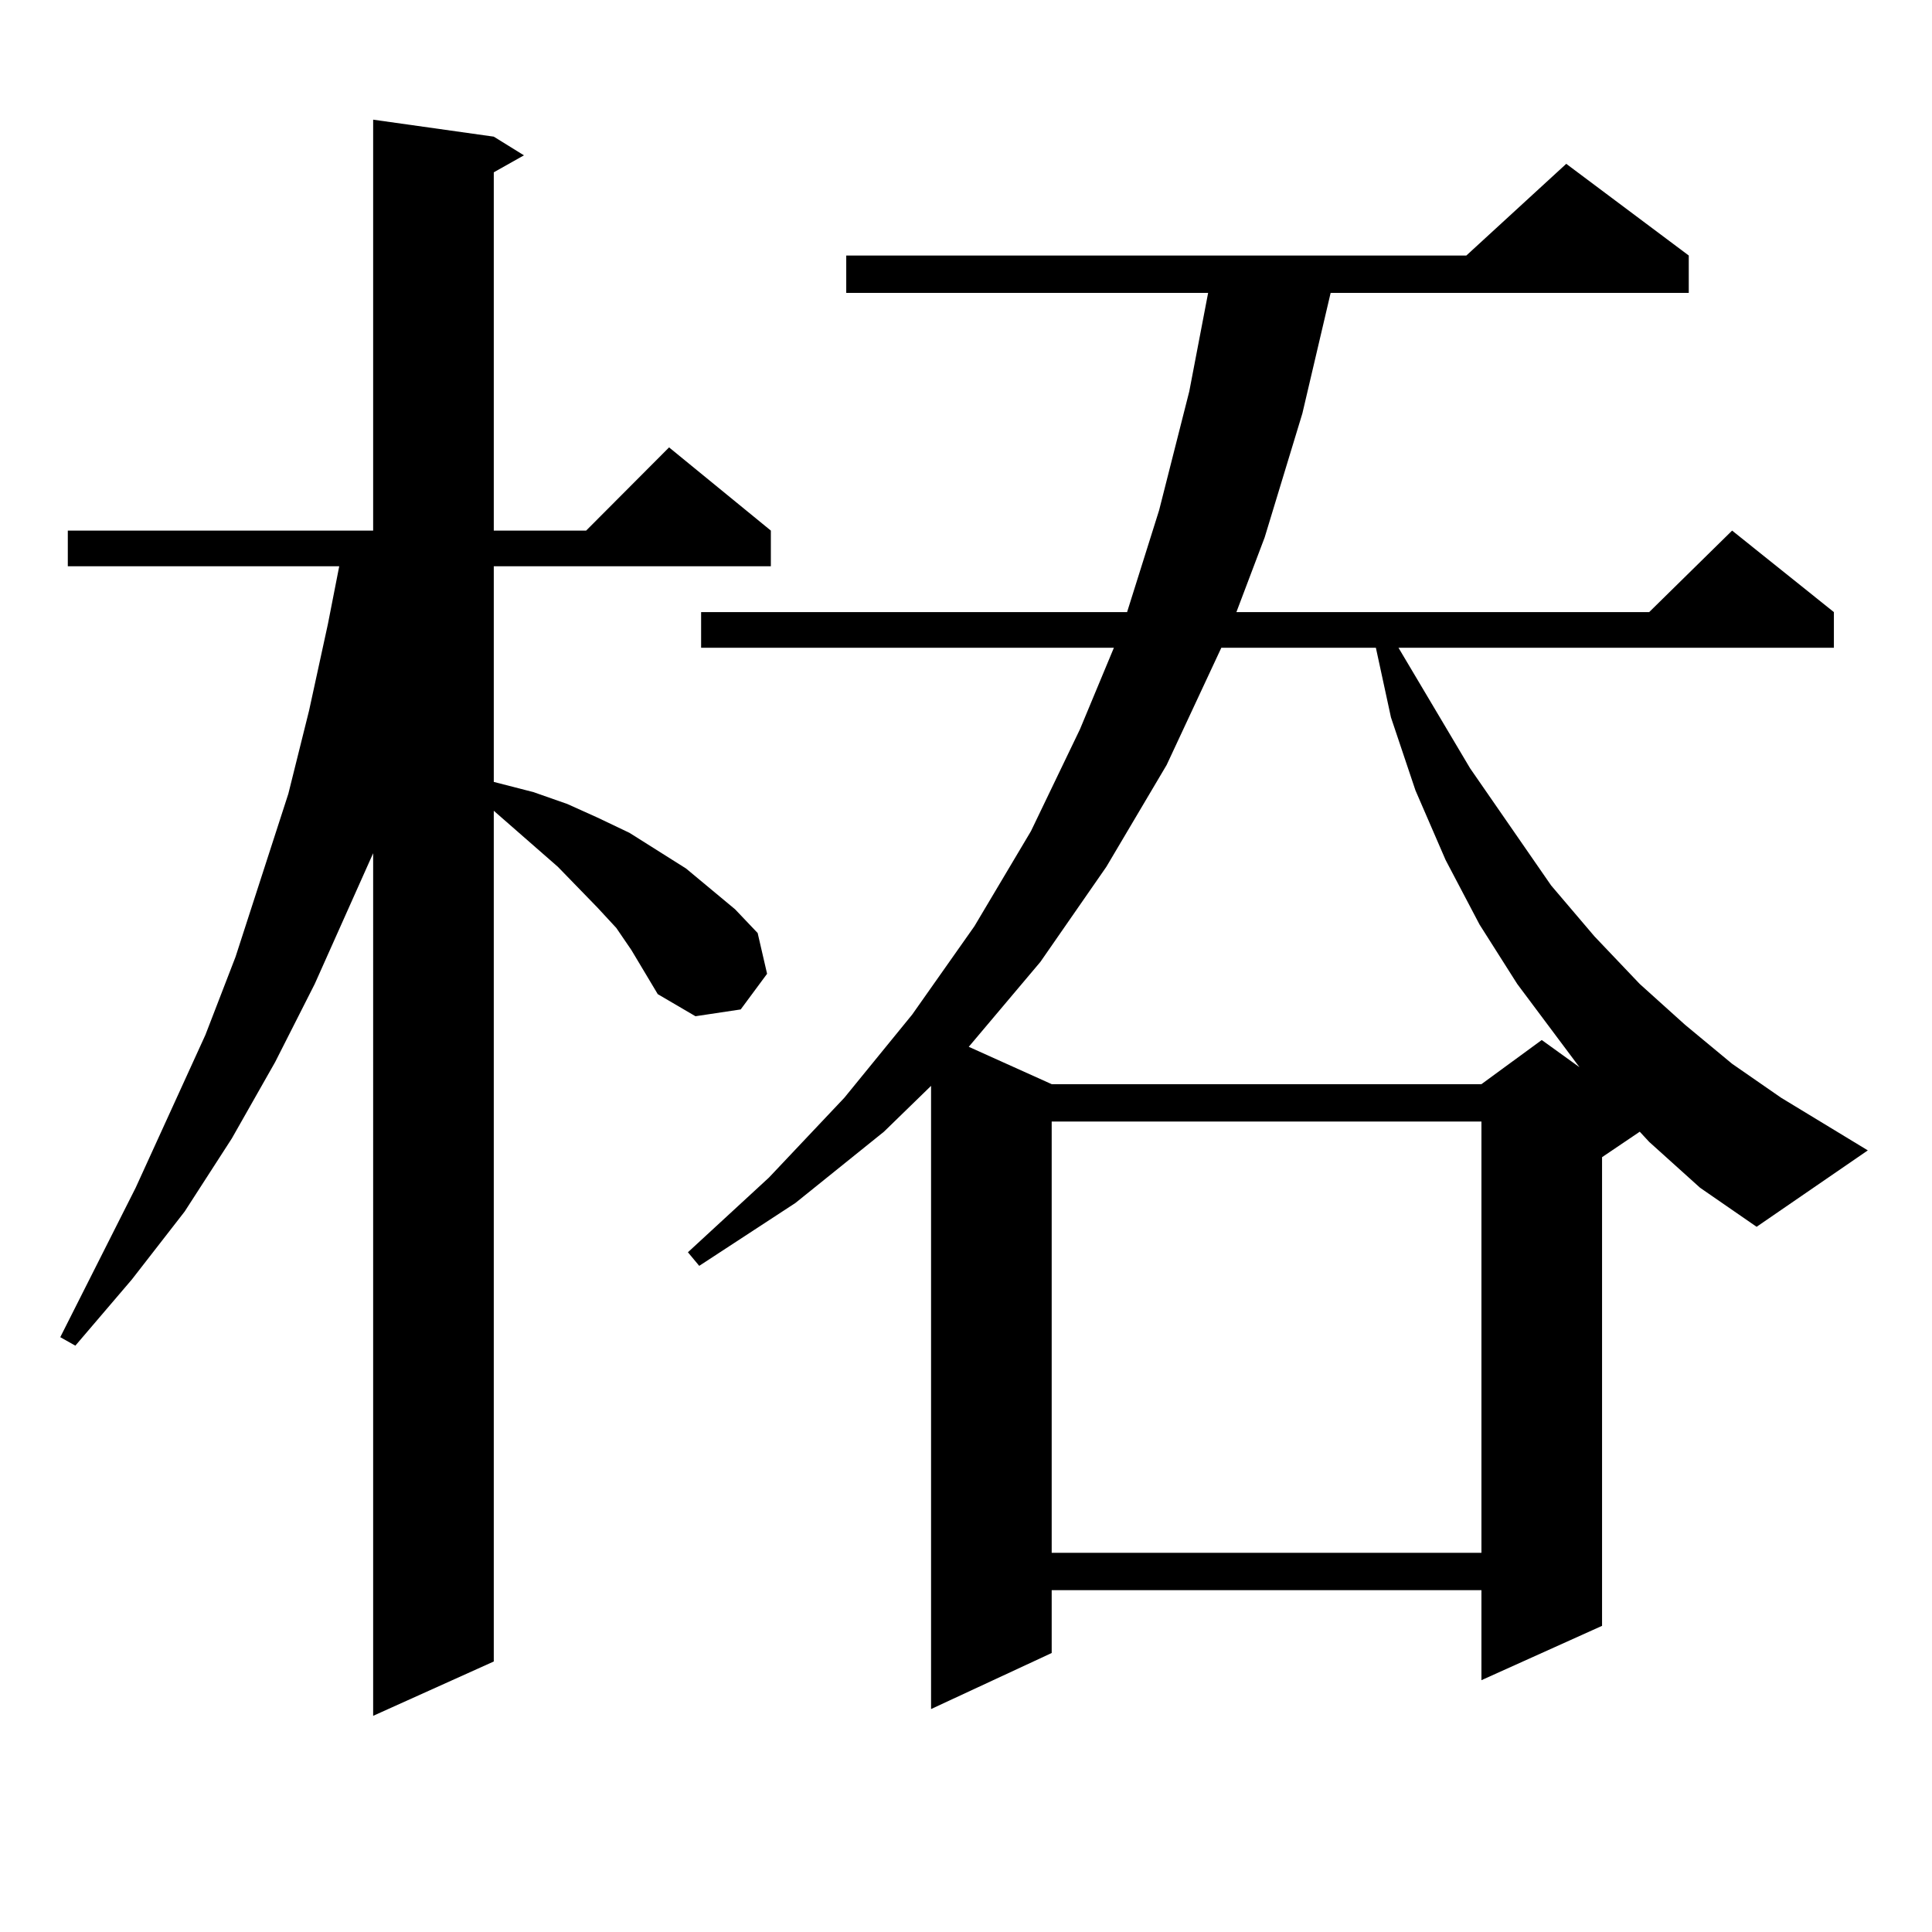 <?xml version="1.0" encoding="utf-8"?>
<!-- Generator: Adobe Illustrator 16.0.0, SVG Export Plug-In . SVG Version: 6.00 Build 0)  -->
<!DOCTYPE svg PUBLIC "-//W3C//DTD SVG 1.1//EN" "http://www.w3.org/Graphics/SVG/1.1/DTD/svg11.dtd">
<svg version="1.1" id="图层_1" xmlns="http://www.w3.org/2000/svg" xmlns:xlink="http://www.w3.org/1999/xlink" x="0px" y="0px"
	 width="1000px" height="1000px" viewBox="0 0 1000 1000" enable-background="new 0 0 1000 1000" xml:space="preserve">
<path d="M326.797,491.727l-7.805-11.426l-9.756-10.547l-20.487-21.094l-33.17-29.004v440.332l-62.437,28.125V441.629l-30.243,67.676
	l-20.487,40.43l-22.438,39.551l-24.39,37.793l-27.316,35.156L39,696.512l-7.805-4.395l39.023-77.344l36.097-79.102l15.609-40.43
	l27.316-84.375l10.731-43.066l9.756-44.824l5.854-29.883H35.097v-18.457h158.045V61.941l62.437,8.789l15.609,9.668l-15.609,8.789
	v185.449h47.804l42.926-43.066l52.682,43.066v18.457H255.579v111.621l20.487,5.273l17.561,6.152l15.609,7.031l16.585,7.91
	l29.268,18.457l25.365,21.094l11.707,12.305l4.878,21.094l-13.658,18.457l-23.414,3.516l-19.512-11.426l-6.829-11.426
	L326.797,491.727z M853.613,591.043l-4.878-5.273l-19.512,13.184v242.578l-62.438,28.125v-46.582H544.353v32.52l-62.438,29.004
	V562.039l-24.39,23.73l-45.853,36.914l-49.755,32.52l-5.854-7.031l41.95-38.672l39.023-41.309l35.121-43.066l32.194-45.703
	l29.268-49.219l25.365-52.734l17.561-42.188H362.894v-18.457h220.482l16.585-52.734l15.609-61.523l9.756-50.977H438.014v-19.336
	h320.968l51.706-47.461l63.413,47.461v19.336H688.739l-14.634,62.402l-19.512,64.16l-14.634,38.672h213.653l42.926-42.188
	l52.682,42.188v18.457H723.86l37.072,62.402l41.95,60.645l22.438,26.367l23.414,24.609l23.414,21.094l24.39,20.215l25.365,17.578
	l44.877,27.246l-57.56,39.551l-29.268-20.215L853.613,591.043z M632.155,335.281l-28.292,60.645l-31.219,52.734l-34.146,49.219
	l-37.072,43.945l42.926,19.336h222.434l31.219-22.852l19.512,14.063l-32.194-43.066l-19.512-30.762l-17.561-33.398l-15.609-36.035
	l-12.683-37.793l-7.805-36.035H632.155z M544.353,580.496v223.242h222.434V580.496H544.353z"/>
</svg>
